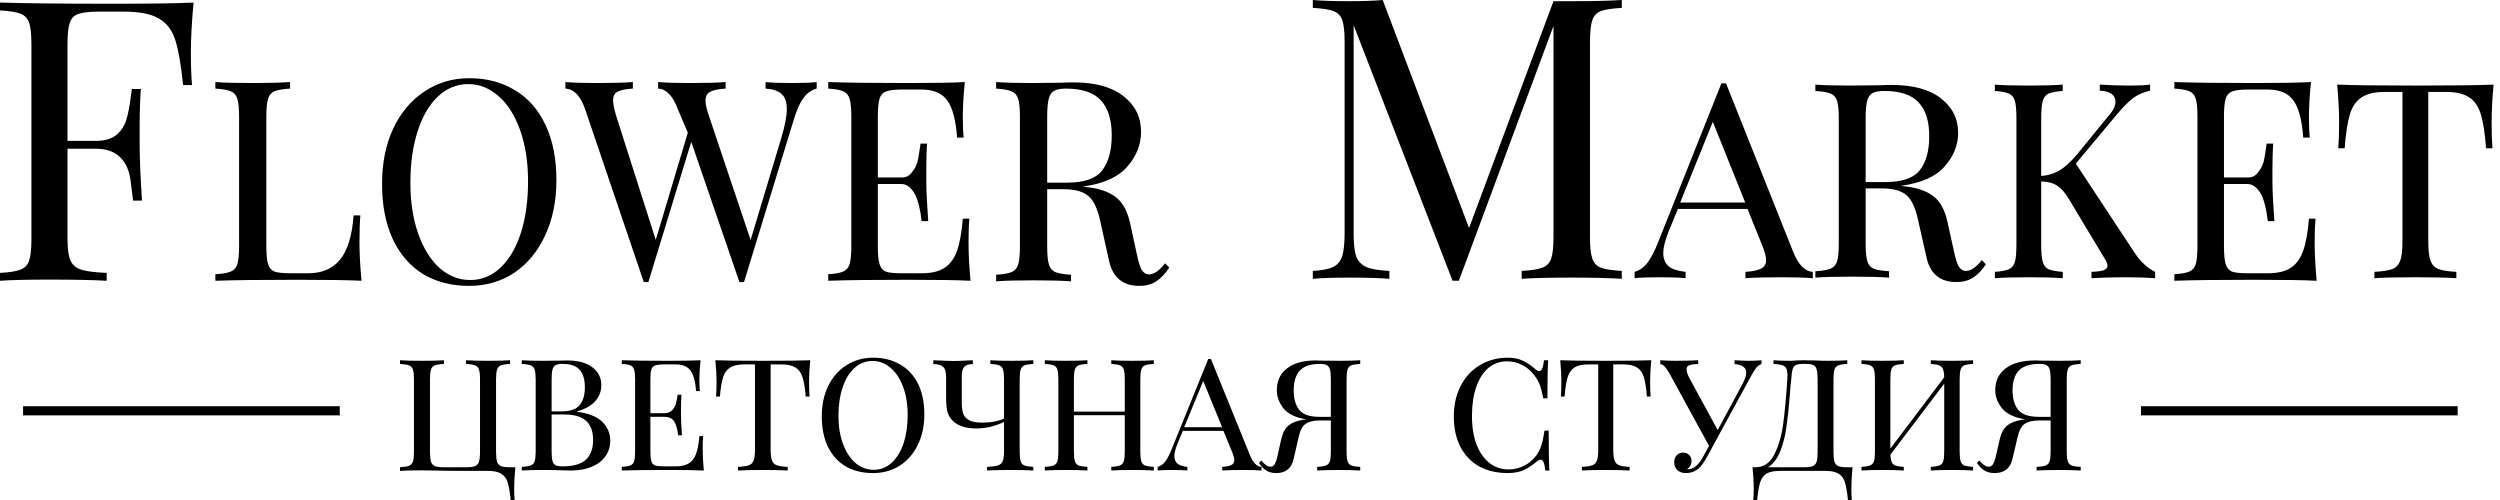 <svg width="160" height="32" viewBox="0 0 160 32" fill="none" xmlns="http://www.w3.org/2000/svg">
<path d="M74.831 17.123C74.593 17.5 74.317 17.794 74.005 18.004C73.704 18.2 73.341 18.297 72.916 18.297C71.864 18.297 71.22 17.766 70.982 16.703L70.4 14.082C70.225 13.299 69.962 12.774 69.611 12.508C69.273 12.243 68.766 12.11 68.091 12.11H67.02V15.78C67.02 16.312 67.058 16.696 67.133 16.934C67.208 17.172 67.346 17.332 67.546 17.416C67.759 17.5 68.091 17.556 68.541 17.584V18.004C67.966 17.962 67.171 17.941 66.157 17.941C65.081 17.941 64.279 17.962 63.754 18.004V17.584C64.204 17.556 64.53 17.5 64.73 17.416C64.943 17.332 65.087 17.172 65.162 16.934C65.237 16.696 65.275 16.312 65.275 15.78V7.475C65.275 6.943 65.237 6.559 65.162 6.321C65.087 6.083 64.943 5.922 64.73 5.839C64.53 5.755 64.204 5.699 63.754 5.671V5.251C64.279 5.293 65.043 5.314 66.044 5.314L67.959 5.293C68.172 5.279 68.416 5.272 68.691 5.272C70.093 5.272 71.163 5.566 71.902 6.153C72.653 6.74 73.028 7.503 73.028 8.439C73.028 9.25 72.734 9.991 72.146 10.663C71.57 11.334 70.619 11.76 69.292 11.942C69.543 11.97 69.755 11.998 69.931 12.026C70.594 12.138 71.12 12.362 71.508 12.697C71.896 13.033 72.171 13.571 72.334 14.312L72.747 16.221C72.847 16.71 72.953 17.06 73.066 17.27C73.191 17.465 73.347 17.563 73.535 17.563C73.848 17.563 74.192 17.326 74.568 16.85L74.831 17.123ZM68.222 5.671C67.884 5.671 67.628 5.72 67.452 5.818C67.29 5.915 67.177 6.09 67.114 6.342C67.052 6.594 67.02 6.971 67.02 7.475V11.69H68.278C69.38 11.69 70.131 11.432 70.531 10.914C70.944 10.383 71.151 9.635 71.151 8.67C71.151 7.663 70.919 6.915 70.456 6.426C70.006 5.922 69.261 5.671 68.222 5.671Z" fill="black"/>
<path d="M61.986 15.501C61.986 16.226 62.028 17.049 62.113 17.969C61.322 17.927 59.99 17.906 58.116 17.906C55.865 17.906 54.162 17.927 53.006 17.969V17.551C53.444 17.523 53.76 17.467 53.955 17.384C54.162 17.3 54.301 17.139 54.374 16.902C54.447 16.665 54.484 16.282 54.484 15.752V7.469C54.484 6.939 54.447 6.555 54.374 6.318C54.301 6.081 54.162 5.921 53.955 5.837C53.76 5.753 53.444 5.698 53.006 5.67V5.251C54.162 5.293 55.865 5.314 58.116 5.314C59.82 5.314 61.03 5.293 61.748 5.251C61.663 6.088 61.62 6.841 61.62 7.51C61.62 8.054 61.639 8.487 61.675 8.807H61.255C61.17 7.664 60.957 6.869 60.617 6.423C60.288 5.962 59.747 5.732 58.992 5.732H57.66C57.222 5.732 56.899 5.774 56.693 5.858C56.498 5.928 56.364 6.081 56.291 6.318C56.218 6.555 56.181 6.939 56.181 7.469V11.359H57.696C57.888 11.359 58.091 11.331 58.298 11.108C58.505 10.871 58.645 10.62 58.718 10.355C58.791 10.076 58.852 9.608 58.913 9.19H59.333C59.297 9.664 59.283 10.299 59.283 10.857V11.652C59.283 12.196 59.333 13.136 59.406 14.154H58.986C58.913 13.484 58.76 12.803 58.553 12.426C58.347 12.05 58.052 11.778 57.696 11.778H56.181V15.752C56.181 16.282 56.218 16.665 56.291 16.902C56.364 17.139 56.498 17.3 56.693 17.384C56.899 17.453 57.222 17.488 57.66 17.488H58.992C59.601 17.488 60.081 17.377 60.434 17.153C60.787 16.93 61.055 16.575 61.237 16.087C61.42 15.585 61.547 14.887 61.62 13.995H62.04C62.004 14.371 61.986 14.873 61.986 15.501Z" fill="black"/>
<path d="M148.138 15.501C148.138 16.226 148.181 17.049 148.266 17.969C147.475 17.927 146.143 17.906 144.269 17.906C142.018 17.906 140.315 17.927 139.159 17.969V17.551C139.597 17.523 139.913 17.467 140.108 17.384C140.315 17.3 140.454 17.139 140.527 16.902C140.6 16.665 140.637 16.282 140.637 15.752V7.469C140.637 6.939 140.6 6.555 140.527 6.318C140.454 6.081 140.315 5.921 140.108 5.837C139.913 5.753 139.597 5.698 139.159 5.67V5.251C140.315 5.293 142.018 5.314 144.269 5.314C145.973 5.314 147.183 5.293 147.901 5.251C147.816 6.088 147.773 6.841 147.773 7.51C147.773 8.054 147.792 8.487 147.828 8.807H147.408C147.323 7.664 147.11 6.869 146.77 6.423C146.441 5.962 145.9 5.732 145.145 5.732H143.813C143.375 5.732 143.052 5.774 142.845 5.858C142.651 5.928 142.517 6.081 142.444 6.318C142.371 6.555 142.334 6.939 142.334 7.469V11.359H143.849C144.041 11.359 144.244 11.331 144.451 11.108C144.658 10.871 144.798 10.62 144.871 10.355C144.944 10.076 145.005 9.608 145.066 9.19H145.486C145.45 9.664 145.436 10.299 145.436 10.857V11.652C145.436 12.196 145.486 13.136 145.559 14.154H145.139C145.066 13.484 144.913 12.803 144.706 12.426C144.5 12.05 144.205 11.778 143.849 11.778H142.334V15.752C142.334 16.282 142.371 16.665 142.444 16.902C142.517 17.139 142.651 17.3 142.845 17.384C143.052 17.453 143.375 17.488 143.813 17.488H145.145C145.754 17.488 146.234 17.377 146.587 17.153C146.94 16.93 147.208 16.575 147.39 16.087C147.573 15.585 147.7 14.887 147.773 13.995H148.193C148.157 14.371 148.138 14.873 148.138 15.501Z" fill="black"/>
<path d="M50.668 5.314C51.44 5.314 51.972 5.293 52.267 5.251V5.669C51.936 5.752 51.654 5.954 51.421 6.274C51.188 6.581 50.974 7.068 50.778 7.736L47.617 18.051H47.322L44.241 9.077L41.496 18.051H41.202L37.453 7.005C37.159 6.142 36.736 5.697 36.185 5.669V5.251C36.675 5.293 37.33 5.314 38.151 5.314C39.205 5.314 39.989 5.293 40.504 5.251V5.669C40.038 5.697 39.707 5.766 39.511 5.878C39.328 5.975 39.236 6.156 39.236 6.421C39.236 6.629 39.303 6.963 39.438 7.423L41.969 15.358L44.02 8.492L43.389 7.005C43.071 6.142 42.648 5.697 42.121 5.669V5.251C42.623 5.293 43.279 5.314 44.088 5.314C45.142 5.314 45.926 5.293 46.44 5.251V5.669C45.975 5.697 45.644 5.766 45.448 5.878C45.252 5.975 45.154 6.163 45.154 6.441C45.154 6.678 45.227 7.005 45.374 7.423L48.039 15.358L50.006 8.822C50.239 8.042 50.355 7.43 50.355 6.984C50.355 6.525 50.239 6.198 50.006 6.003C49.785 5.808 49.448 5.697 48.995 5.669V5.251C49.363 5.293 49.92 5.314 50.668 5.314Z" fill="black"/>
<path d="M30.039 5.005C31.152 5.005 32.126 5.263 32.961 5.778C33.807 6.28 34.461 7.025 34.92 8.015C35.38 8.99 35.61 10.16 35.61 11.526C35.61 12.863 35.368 14.048 34.884 15.079C34.412 16.096 33.753 16.89 32.906 17.461C32.059 18.019 31.098 18.297 30.021 18.297C28.908 18.297 27.928 18.047 27.082 17.545C26.247 17.029 25.6 16.284 25.14 15.309C24.68 14.319 24.451 13.142 24.451 11.777C24.451 10.439 24.687 9.262 25.158 8.245C25.642 7.214 26.308 6.419 27.154 5.862C28.001 5.291 28.963 5.005 30.039 5.005ZM29.967 5.381C29.229 5.381 28.576 5.653 28.007 6.196C27.451 6.726 27.021 7.471 26.719 8.433C26.416 9.38 26.265 10.467 26.265 11.693C26.265 12.933 26.434 14.027 26.773 14.974C27.112 15.922 27.572 16.653 28.152 17.169C28.733 17.67 29.38 17.921 30.094 17.921C30.831 17.921 31.479 17.656 32.035 17.127C32.604 16.584 33.039 15.838 33.342 14.891C33.644 13.929 33.795 12.836 33.795 11.609C33.795 10.369 33.626 9.276 33.287 8.328C32.948 7.381 32.489 6.656 31.908 6.155C31.328 5.639 30.68 5.381 29.967 5.381Z" fill="black"/>
<path d="M18.564 5.67C18.114 5.698 17.783 5.753 17.57 5.837C17.37 5.921 17.233 6.081 17.158 6.318C17.083 6.555 17.046 6.939 17.046 7.469V15.752C17.046 16.282 17.083 16.665 17.158 16.902C17.233 17.139 17.37 17.3 17.57 17.384C17.783 17.453 18.114 17.488 18.564 17.488H19.745C20.607 17.488 21.276 17.202 21.75 16.63C22.238 16.059 22.532 15.11 22.631 13.786H23.063C23.025 14.218 23.006 14.79 23.006 15.501C23.006 16.226 23.05 17.049 23.138 17.969C22.325 17.927 20.957 17.906 19.032 17.906C16.721 17.906 14.971 17.927 13.784 17.969V17.551C14.234 17.523 14.559 17.467 14.759 17.384C14.971 17.3 15.115 17.139 15.19 16.902C15.265 16.665 15.302 16.282 15.302 15.752V7.469C15.302 6.939 15.265 6.555 15.19 6.318C15.115 6.081 14.971 5.921 14.759 5.837C14.559 5.753 14.234 5.698 13.784 5.67V5.251C14.309 5.293 15.108 5.314 16.183 5.314C17.183 5.314 17.977 5.293 18.564 5.251V5.67Z" fill="black"/>
<path d="M159.588 5.415C159.505 6.312 159.464 7.114 159.464 7.82C159.464 8.526 159.482 9.083 159.517 9.491H159.108C159.037 8.54 158.925 7.813 158.771 7.311C158.616 6.808 158.368 6.448 158.024 6.23C157.68 6 157.188 5.884 156.548 5.884H155.41V15.441C155.41 16.012 155.458 16.426 155.552 16.684C155.647 16.942 155.813 17.119 156.05 17.214C156.287 17.309 156.673 17.37 157.206 17.398V17.805C156.59 17.764 155.718 17.744 154.592 17.744C153.407 17.744 152.53 17.764 151.961 17.805V17.398C152.494 17.37 152.879 17.309 153.116 17.214C153.354 17.119 153.52 16.942 153.614 16.684C153.709 16.426 153.757 16.012 153.757 15.441V5.884H152.619C151.979 5.884 151.487 6 151.143 6.23C150.799 6.448 150.55 6.808 150.396 7.311C150.242 7.813 150.129 8.54 150.058 9.491H149.649C149.685 9.056 149.703 8.499 149.703 7.82C149.703 7.114 149.661 6.312 149.578 5.415C150.562 5.456 152.233 5.477 154.592 5.477C156.939 5.477 158.605 5.456 159.588 5.415Z" fill="black"/>
<path d="M136.599 16.154C136.997 16.752 137.44 17.167 137.928 17.398V17.805C137.383 17.764 136.747 17.744 136.02 17.744C135.248 17.744 134.526 17.764 133.856 17.805V17.398C134.22 17.384 134.481 17.35 134.64 17.296C134.799 17.228 134.879 17.133 134.879 17.01C134.879 16.875 134.805 16.698 134.657 16.48L132.391 12.711C132.164 12.33 131.925 12.059 131.676 11.896C131.426 11.719 131.079 11.624 130.636 11.61V15.645C130.636 16.161 130.67 16.535 130.739 16.766C130.807 16.997 130.932 17.153 131.113 17.235C131.306 17.316 131.607 17.37 132.016 17.398V17.805C131.494 17.764 130.773 17.744 129.853 17.744C128.876 17.744 128.149 17.764 127.672 17.805V17.398C128.081 17.37 128.376 17.316 128.558 17.235C128.751 17.153 128.882 16.997 128.95 16.766C129.018 16.535 129.052 16.161 129.052 15.645V7.575C129.052 7.059 129.018 6.686 128.95 6.455C128.882 6.224 128.751 6.067 128.558 5.986C128.376 5.904 128.081 5.85 127.672 5.823V5.415C128.149 5.456 128.876 5.477 129.853 5.477C130.761 5.477 131.483 5.456 132.016 5.415V5.823C131.607 5.85 131.306 5.904 131.113 5.986C130.932 6.067 130.807 6.224 130.739 6.455C130.67 6.686 130.636 7.059 130.636 7.575V11.264C131.034 11.237 131.409 11.128 131.761 10.938C132.113 10.734 132.499 10.388 132.919 9.898L134.947 7.412C135.242 7.086 135.39 6.781 135.39 6.495C135.39 6.292 135.305 6.129 135.134 6.006C134.964 5.884 134.714 5.816 134.385 5.803V5.415C134.998 5.456 135.668 5.477 136.395 5.477C136.883 5.477 137.287 5.456 137.605 5.415V5.803C137.196 5.898 136.855 6.04 136.582 6.23C136.31 6.421 135.958 6.767 135.526 7.27L132.851 10.469L136.599 16.154Z" fill="black"/>
<path d="M127.096 16.914C126.862 17.279 126.591 17.564 126.282 17.767C125.986 17.956 125.629 18.051 125.21 18.051C124.174 18.051 123.539 17.537 123.305 16.507L122.731 13.968C122.559 13.21 122.3 12.702 121.954 12.444C121.621 12.187 121.122 12.058 120.456 12.058H119.402V15.613C119.402 16.128 119.439 16.5 119.513 16.731C119.587 16.961 119.722 17.117 119.92 17.198C120.129 17.279 120.456 17.333 120.9 17.36V17.767C120.333 17.726 119.55 17.706 118.551 17.706C117.491 17.706 116.701 17.726 116.183 17.767V17.36C116.627 17.333 116.948 17.279 117.145 17.198C117.355 17.117 117.497 16.961 117.571 16.731C117.645 16.5 117.682 16.128 117.682 15.613V7.569C117.682 7.054 117.645 6.682 117.571 6.451C117.497 6.221 117.355 6.065 117.145 5.984C116.948 5.903 116.627 5.849 116.183 5.822V5.415C116.701 5.456 117.454 5.476 118.44 5.476L120.327 5.456C120.536 5.442 120.777 5.436 121.048 5.436C122.429 5.436 123.483 5.72 124.211 6.289C124.951 6.858 125.321 7.596 125.321 8.503C125.321 9.289 125.031 10.007 124.451 10.657C123.884 11.307 122.947 11.72 121.64 11.896C121.886 11.923 122.096 11.95 122.269 11.977C122.922 12.085 123.44 12.302 123.822 12.627C124.205 12.952 124.476 13.474 124.636 14.191L125.043 16.04C125.142 16.514 125.247 16.853 125.358 17.056C125.481 17.245 125.635 17.34 125.82 17.34C126.128 17.34 126.467 17.11 126.837 16.649L127.096 16.914ZM120.586 5.822C120.253 5.822 120 5.869 119.827 5.964C119.667 6.059 119.556 6.228 119.494 6.472C119.433 6.716 119.402 7.081 119.402 7.569V11.652H120.641C121.726 11.652 122.466 11.402 122.861 10.9C123.268 10.386 123.471 9.661 123.471 8.727C123.471 7.752 123.243 7.027 122.787 6.553C122.343 6.065 121.609 5.822 120.586 5.822Z" fill="black"/>
<path d="M114.755 16.096C115.085 16.937 115.507 17.371 116.02 17.398V17.805C115.531 17.764 114.877 17.744 114.058 17.744C113.007 17.744 112.225 17.764 111.711 17.805V17.398C112.164 17.371 112.494 17.303 112.702 17.195C112.922 17.086 113.032 16.903 113.032 16.645C113.032 16.428 112.946 16.11 112.775 15.689L111.84 13.37H107.384L106.761 14.896C106.553 15.425 106.449 15.859 106.449 16.198C106.449 16.55 106.559 16.828 106.779 17.032C107.011 17.222 107.378 17.344 107.879 17.398V17.805C107.512 17.764 106.956 17.744 106.211 17.744C105.465 17.744 104.933 17.764 104.615 17.805V17.398C104.945 17.303 105.227 17.1 105.459 16.788C105.691 16.462 105.911 16.035 106.119 15.506L110.171 5.333H110.465L114.755 16.096ZM111.693 12.963L109.621 7.795L107.531 12.963H111.693Z" fill="black"/>
<path d="M103.795 0.504C103.192 0.538 102.748 0.605 102.463 0.706C102.195 0.806 102.011 1 101.91 1.285C101.81 1.571 101.759 2.033 101.759 2.671V15.172C101.759 15.81 101.81 16.272 101.91 16.558C102.011 16.843 102.195 17.037 102.463 17.137C102.748 17.238 103.192 17.305 103.795 17.339V17.843C103.024 17.793 101.96 17.767 100.604 17.767C99.163 17.767 98.091 17.793 97.387 17.843V17.339C97.99 17.305 98.426 17.238 98.694 17.137C98.979 17.037 99.171 16.843 99.272 16.558C99.372 16.272 99.423 15.81 99.423 15.172V1.663L93.367 17.969H92.965L86.633 1.613V14.92C86.633 15.575 86.684 16.062 86.784 16.381C86.901 16.701 87.119 16.936 87.437 17.087C87.756 17.221 88.25 17.305 88.92 17.339V17.843C88.317 17.793 87.463 17.767 86.357 17.767C85.352 17.767 84.573 17.793 84.02 17.843V17.339C84.606 17.305 85.042 17.221 85.327 17.087C85.612 16.936 85.804 16.701 85.905 16.381C86.005 16.045 86.055 15.558 86.055 14.92V2.671C86.055 2.033 86.005 1.571 85.905 1.285C85.804 1 85.612 0.806 85.327 0.706C85.059 0.605 84.623 0.538 84.02 0.504V0C84.573 0.05 85.352 0.076 86.357 0.076C87.228 0.076 87.94 0.05 88.493 0L94.02 14.592L99.423 0.076H100.604C101.96 0.076 103.024 0.05 103.795 0V0.504Z" fill="black"/>
<path d="M12.39 0.164C12.274 1.354 12.216 2.427 12.216 3.383C12.216 4.221 12.241 4.909 12.29 5.445H11.719C11.587 4.154 11.421 3.199 11.223 2.578C11.024 1.941 10.677 1.48 10.18 1.195C9.683 0.893 8.922 0.743 7.896 0.743H6.331C5.736 0.743 5.297 0.793 5.015 0.893C4.751 0.977 4.569 1.162 4.469 1.447C4.37 1.732 4.32 2.193 4.32 2.83V9.016H6.133C6.712 9.016 7.159 8.882 7.474 8.614C7.788 8.329 7.995 8.002 8.094 7.633C8.21 7.248 8.301 6.77 8.367 6.2L8.442 5.697H9.013C8.963 6.401 8.938 7.189 8.938 8.061V9.268C8.938 10.123 8.988 11.313 9.087 12.839H8.516C8.5 12.722 8.45 12.319 8.367 11.632C8.285 10.928 8.053 10.399 7.672 10.047C7.308 9.695 6.795 9.519 6.133 9.519H4.32V15.303C4.32 15.941 4.386 16.402 4.519 16.687C4.651 16.972 4.883 17.164 5.214 17.265C5.545 17.366 6.083 17.433 6.828 17.466V17.969C5.967 17.919 4.751 17.894 3.178 17.894C1.755 17.894 0.695 17.919 0 17.969V17.466C0.596 17.433 1.026 17.366 1.291 17.265C1.573 17.164 1.763 16.972 1.862 16.687C1.962 16.402 2.011 15.941 2.011 15.303V2.83C2.011 2.193 1.962 1.732 1.862 1.447C1.763 1.162 1.573 0.969 1.291 0.868C1.026 0.768 0.596 0.701 0 0.667V0.164C1.622 0.214 4.022 0.24 7.2 0.24C9.634 0.24 11.363 0.214 12.39 0.164Z" fill="black"/>
<path d="M133.167 23.289C132.902 23.304 132.706 23.335 132.58 23.381C132.462 23.428 132.381 23.517 132.337 23.648C132.292 23.78 132.27 23.993 132.27 24.287V28.884C132.27 29.178 132.292 29.391 132.337 29.522C132.381 29.654 132.462 29.743 132.58 29.789C132.706 29.836 132.902 29.867 133.167 29.882V30.114C132.857 30.091 132.385 30.08 131.75 30.08C131.159 30.08 130.69 30.091 130.343 30.114V29.882C130.609 29.867 130.801 29.836 130.919 29.789C131.044 29.743 131.129 29.654 131.174 29.522C131.218 29.391 131.24 29.178 131.24 28.884V26.91H130.498C130.099 26.91 129.793 26.984 129.579 27.131C129.372 27.27 129.22 27.553 129.124 27.979L128.792 29.395C128.652 29.983 128.272 30.277 127.651 30.277C127.4 30.277 127.182 30.223 126.998 30.114C126.82 29.998 126.662 29.836 126.521 29.627L126.676 29.476C126.898 29.739 127.101 29.871 127.286 29.871C127.396 29.871 127.485 29.817 127.552 29.708C127.625 29.592 127.692 29.399 127.751 29.128L127.984 28.106C128.08 27.696 128.242 27.402 128.471 27.224C128.7 27.046 129.014 26.926 129.412 26.864C129.516 26.849 129.59 26.841 129.634 26.841C128.94 26.733 128.441 26.5 128.139 26.144C127.843 25.781 127.696 25.39 127.696 24.972C127.696 24.376 127.917 23.912 128.36 23.579C128.803 23.238 129.435 23.068 130.254 23.068C130.417 23.068 130.561 23.072 130.686 23.08L131.816 23.091C132.407 23.091 132.857 23.08 133.167 23.056V23.289ZM128.803 24.983C128.803 25.517 128.925 25.935 129.169 26.237C129.412 26.531 129.856 26.678 130.498 26.678H131.24V24.287C131.24 24.008 131.222 23.799 131.185 23.66C131.148 23.521 131.078 23.424 130.974 23.37C130.878 23.316 130.731 23.289 130.531 23.289C129.918 23.289 129.475 23.432 129.202 23.718C128.936 24.005 128.803 24.426 128.803 24.983Z" fill="black"/>
<path d="M126.276 23.289C126.021 23.304 125.834 23.335 125.714 23.381C125.6 23.428 125.523 23.517 125.48 23.648C125.438 23.78 125.417 23.993 125.417 24.287V28.883C125.417 29.177 125.438 29.389 125.48 29.521C125.523 29.652 125.6 29.741 125.714 29.788C125.834 29.834 126.021 29.865 126.276 29.881V30.113C125.979 30.09 125.526 30.078 124.918 30.078C124.345 30.078 123.896 30.09 123.571 30.113V29.881C123.826 29.865 124.009 29.834 124.123 29.788C124.243 29.741 124.324 29.652 124.367 29.521C124.409 29.389 124.43 29.177 124.43 28.883V24.554L120.983 29.103C120.997 29.32 121.029 29.482 121.078 29.591C121.128 29.691 121.209 29.761 121.322 29.799C121.435 29.838 121.609 29.865 121.842 29.881V30.113C121.517 30.09 121.068 30.078 120.495 30.078C119.887 30.078 119.434 30.09 119.137 30.113V29.881C119.392 29.865 119.576 29.834 119.689 29.788C119.809 29.741 119.89 29.652 119.933 29.521C119.975 29.389 119.996 29.177 119.996 28.883V24.287C119.996 23.993 119.975 23.78 119.933 23.648C119.89 23.517 119.809 23.428 119.689 23.381C119.576 23.335 119.392 23.304 119.137 23.289V23.056C119.434 23.08 119.887 23.091 120.495 23.091C121.061 23.091 121.51 23.08 121.842 23.056V23.289C121.588 23.304 121.4 23.335 121.28 23.381C121.167 23.428 121.089 23.517 121.047 23.648C121.004 23.78 120.983 23.993 120.983 24.287V28.709L124.43 24.147C124.423 23.9 124.395 23.722 124.345 23.613C124.296 23.497 124.214 23.42 124.101 23.381C123.988 23.335 123.811 23.304 123.571 23.289V23.056C123.896 23.08 124.345 23.091 124.918 23.091C125.526 23.091 125.979 23.08 126.276 23.056V23.289Z" fill="black"/>
<path d="M118.563 29.904C118.512 30.416 118.487 30.874 118.487 31.278C118.487 31.588 118.498 31.829 118.52 32H118.269C118.218 31.495 118.153 31.115 118.073 30.859C117.993 30.61 117.855 30.428 117.658 30.311C117.469 30.195 117.186 30.137 116.808 30.137H113.919C113.541 30.137 113.254 30.195 113.057 30.311C112.868 30.428 112.734 30.61 112.654 30.859C112.574 31.115 112.509 31.495 112.458 32H112.207C112.229 31.829 112.24 31.588 112.24 31.278C112.24 30.874 112.214 30.416 112.163 29.904H112.36C112.876 29.904 113.272 29.636 113.548 29.1C113.824 28.557 114.013 27.92 114.115 27.191C114.217 26.461 114.308 25.494 114.388 24.291C114.395 24.229 114.398 24.143 114.398 24.035C114.398 23.833 114.373 23.681 114.322 23.581C114.271 23.48 114.184 23.41 114.06 23.371C113.937 23.332 113.752 23.305 113.504 23.289V23.056C113.81 23.08 114.184 23.091 114.627 23.091C114.707 23.091 114.835 23.084 115.009 23.068L115.369 23.056L116.099 23.068C116.434 23.084 116.71 23.091 116.928 23.091C117.488 23.091 117.92 23.08 118.225 23.056V23.289C117.964 23.305 117.771 23.336 117.647 23.383C117.531 23.429 117.451 23.518 117.408 23.65C117.364 23.782 117.342 23.996 117.342 24.291V28.902C117.342 29.197 117.364 29.415 117.408 29.555C117.451 29.686 117.535 29.78 117.658 29.834C117.782 29.881 117.971 29.904 118.225 29.904H118.563ZM116.328 24.291C116.328 23.996 116.306 23.779 116.263 23.639C116.226 23.499 116.154 23.406 116.045 23.359C115.943 23.313 115.779 23.289 115.554 23.289H115.412C115.187 23.289 115.024 23.317 114.922 23.371C114.827 23.418 114.762 23.507 114.725 23.639C114.689 23.763 114.66 23.98 114.638 24.291C114.616 24.469 114.598 24.644 114.584 24.815C114.576 24.978 114.566 25.129 114.551 25.269C114.486 26.084 114.413 26.767 114.333 27.319C114.26 27.87 114.129 28.386 113.94 28.867C113.752 29.349 113.49 29.694 113.155 29.904H115.445C115.699 29.904 115.888 29.881 116.012 29.834C116.136 29.78 116.219 29.686 116.263 29.555C116.306 29.415 116.328 29.197 116.328 28.902V24.291Z" fill="black"/>
<path d="M111.916 23.091C112.193 23.091 112.467 23.08 112.737 23.056V23.3C112.623 23.331 112.513 23.409 112.406 23.532C112.307 23.656 112.19 23.842 112.055 24.09L109.688 28.431L109.293 29.163C109.087 29.549 108.892 29.824 108.707 29.987C108.48 30.18 108.209 30.277 107.897 30.277C107.676 30.277 107.495 30.215 107.353 30.091C107.218 29.967 107.15 29.797 107.15 29.58C107.15 29.395 107.204 29.248 107.31 29.139C107.417 29.023 107.552 28.965 107.715 28.965C107.872 28.965 108 29.015 108.099 29.116C108.206 29.209 108.259 29.34 108.259 29.511C108.259 29.627 108.231 29.727 108.174 29.813C108.124 29.898 108.057 29.967 107.971 30.022C107.986 30.029 108.007 30.033 108.035 30.033C108.398 30.033 108.732 29.743 109.037 29.163L109.379 28.536L106.873 23.95C106.632 23.517 106.425 23.3 106.255 23.3V23.056C106.639 23.08 106.955 23.091 107.204 23.091C107.744 23.091 108.238 23.08 108.686 23.056V23.3C108.444 23.3 108.259 23.323 108.131 23.37C108.003 23.409 107.939 23.502 107.939 23.648C107.939 23.78 108 23.962 108.121 24.194L109.933 27.526L111.511 24.589C111.674 24.287 111.756 24.039 111.756 23.846C111.756 23.521 111.507 23.339 111.01 23.3V23.056C111.415 23.08 111.717 23.091 111.916 23.091Z" fill="black"/>
<path d="M105.681 23.056C105.632 23.567 105.608 24.024 105.608 24.426C105.608 24.828 105.619 25.145 105.639 25.378H105.401C105.36 24.836 105.294 24.422 105.205 24.136C105.115 23.849 104.97 23.645 104.77 23.521C104.57 23.389 104.284 23.323 103.911 23.323H103.249V28.767C103.249 29.091 103.277 29.328 103.332 29.474C103.387 29.622 103.484 29.722 103.622 29.776C103.76 29.83 103.984 29.865 104.294 29.881V30.113C103.935 30.09 103.428 30.078 102.773 30.078C102.083 30.078 101.573 30.09 101.242 30.113V29.881C101.552 29.865 101.776 29.83 101.914 29.776C102.052 29.722 102.149 29.622 102.204 29.474C102.259 29.328 102.287 29.091 102.287 28.767V23.323H101.625C101.252 23.323 100.966 23.389 100.766 23.521C100.566 23.645 100.421 23.849 100.331 24.136C100.241 24.422 100.176 24.836 100.134 25.378H99.897C99.917 25.13 99.927 24.813 99.927 24.426C99.927 24.024 99.903 23.567 99.855 23.056C100.428 23.08 101.4 23.091 102.773 23.091C104.139 23.091 105.108 23.08 105.681 23.056Z" fill="black"/>
<path d="M96.504 22.892C96.884 22.892 97.205 22.958 97.468 23.09C97.731 23.214 98.006 23.399 98.292 23.647C98.377 23.717 98.451 23.752 98.513 23.752C98.668 23.752 98.768 23.519 98.814 23.055H99.082C99.051 23.519 99.035 24.332 99.035 25.493H98.768C98.691 25.09 98.613 24.792 98.536 24.599C98.459 24.405 98.343 24.208 98.188 24.007C97.971 23.721 97.712 23.504 97.41 23.357C97.108 23.202 96.791 23.125 96.458 23.125C96.001 23.125 95.603 23.264 95.262 23.543C94.93 23.821 94.67 24.224 94.485 24.75C94.299 25.276 94.206 25.895 94.206 26.607C94.206 27.335 94.307 27.958 94.508 28.476C94.717 28.987 94.996 29.378 95.344 29.648C95.7 29.912 96.098 30.043 96.539 30.043C96.88 30.043 97.205 29.97 97.514 29.823C97.832 29.668 98.099 29.447 98.315 29.161C98.462 28.96 98.571 28.747 98.64 28.523C98.718 28.298 98.787 27.977 98.849 27.559H99.116C99.116 28.774 99.132 29.625 99.163 30.113H98.896C98.873 29.873 98.838 29.699 98.791 29.59C98.745 29.474 98.683 29.416 98.606 29.416C98.544 29.416 98.466 29.451 98.373 29.521C98.079 29.768 97.793 29.958 97.514 30.09C97.236 30.213 96.895 30.275 96.493 30.275C95.804 30.275 95.201 30.136 94.682 29.857C94.163 29.571 93.761 29.157 93.475 28.615C93.189 28.066 93.045 27.412 93.045 26.654C93.045 25.911 93.192 25.257 93.486 24.692C93.781 24.119 94.191 23.678 94.717 23.369C95.243 23.051 95.839 22.892 96.504 22.892Z" fill="black"/>
<path d="M87.055 23.289C86.796 23.304 86.605 23.335 86.482 23.381C86.367 23.428 86.288 23.517 86.245 23.648C86.201 23.78 86.18 23.993 86.18 24.287V28.884C86.18 29.178 86.201 29.391 86.245 29.522C86.288 29.654 86.367 29.743 86.482 29.789C86.605 29.836 86.796 29.867 87.055 29.882V30.114C86.752 30.091 86.291 30.08 85.672 30.08C85.096 30.08 84.638 30.091 84.3 30.114V29.882C84.559 29.867 84.746 29.836 84.862 29.789C84.984 29.743 85.067 29.654 85.11 29.522C85.153 29.391 85.175 29.178 85.175 28.884V26.91H84.451C84.062 26.91 83.763 26.984 83.555 27.131C83.353 27.27 83.205 27.553 83.112 27.979L82.787 29.395C82.651 29.983 82.28 30.277 81.675 30.277C81.43 30.277 81.217 30.223 81.037 30.114C80.864 29.998 80.71 29.836 80.573 29.627L80.724 29.476C80.94 29.739 81.138 29.871 81.318 29.871C81.426 29.871 81.513 29.817 81.578 29.708C81.65 29.592 81.714 29.399 81.772 29.128L81.999 28.106C82.092 27.696 82.251 27.402 82.474 27.224C82.697 27.046 83.004 26.926 83.392 26.864C83.493 26.849 83.565 26.841 83.609 26.841C82.931 26.733 82.445 26.5 82.15 26.144C81.862 25.781 81.718 25.39 81.718 24.972C81.718 24.376 81.934 23.912 82.366 23.579C82.798 23.238 83.414 23.068 84.213 23.068C84.372 23.068 84.512 23.072 84.635 23.08L85.737 23.091C86.313 23.091 86.752 23.08 87.055 23.056V23.289ZM82.798 24.983C82.798 25.517 82.917 25.935 83.155 26.237C83.392 26.531 83.825 26.678 84.451 26.678H85.175V24.287C85.175 24.008 85.157 23.799 85.121 23.66C85.085 23.521 85.016 23.424 84.916 23.37C84.822 23.316 84.678 23.289 84.484 23.289C83.886 23.289 83.454 23.432 83.187 23.718C82.928 24.005 82.798 24.426 82.798 24.983Z" fill="black"/>
<path d="M79.999 29.135C80.191 29.616 80.437 29.864 80.736 29.88V30.113C80.451 30.09 80.07 30.078 79.593 30.078C78.98 30.078 78.524 30.09 78.225 30.113V29.88C78.489 29.864 78.681 29.826 78.802 29.764C78.93 29.701 78.995 29.597 78.995 29.449C78.995 29.325 78.945 29.142 78.845 28.902L78.3 27.574H75.704L75.34 28.448C75.219 28.75 75.159 28.999 75.159 29.193C75.159 29.395 75.223 29.554 75.351 29.67C75.486 29.779 75.7 29.849 75.992 29.88V30.113C75.778 30.09 75.454 30.078 75.02 30.078C74.585 30.078 74.275 30.09 74.09 30.113V29.88C74.282 29.826 74.446 29.709 74.582 29.531C74.717 29.344 74.845 29.1 74.966 28.797L77.328 22.974H77.499L79.999 29.135ZM78.215 27.341L77.007 24.384L75.789 27.341H78.215Z" fill="black"/>
<path d="M73.845 23.289C73.588 23.304 73.4 23.335 73.279 23.381C73.165 23.428 73.086 23.517 73.044 23.648C73.001 23.78 72.98 23.993 72.98 24.287V28.883C72.98 29.177 73.001 29.389 73.044 29.521C73.086 29.652 73.165 29.741 73.279 29.788C73.4 29.834 73.588 29.865 73.845 29.881V30.113C73.546 30.09 73.09 30.078 72.478 30.078C71.908 30.078 71.456 30.09 71.121 30.113V29.881C71.377 29.865 71.563 29.834 71.677 29.788C71.798 29.741 71.879 29.652 71.922 29.521C71.965 29.389 71.986 29.177 71.986 28.883V26.573H68.729V28.883C68.729 29.177 68.75 29.389 68.793 29.521C68.836 29.652 68.914 29.741 69.028 29.788C69.149 29.834 69.338 29.865 69.594 29.881V30.113C69.266 30.09 68.814 30.078 68.237 30.078C67.625 30.078 67.169 30.09 66.87 30.113V29.881C67.127 29.865 67.312 29.834 67.426 29.788C67.547 29.741 67.629 29.652 67.671 29.521C67.714 29.389 67.736 29.177 67.736 28.883V24.287C67.736 23.993 67.714 23.78 67.671 23.648C67.629 23.517 67.547 23.428 67.426 23.381C67.312 23.335 67.127 23.304 66.87 23.289V23.056C67.169 23.08 67.625 23.091 68.237 23.091C68.807 23.091 69.259 23.08 69.594 23.056V23.289C69.338 23.304 69.149 23.335 69.028 23.381C68.914 23.428 68.836 23.517 68.793 23.648C68.75 23.78 68.729 23.993 68.729 24.287V26.341H71.986V24.287C71.986 23.993 71.965 23.78 71.922 23.648C71.879 23.517 71.798 23.428 71.677 23.381C71.563 23.335 71.377 23.304 71.121 23.289V23.056C71.449 23.08 71.901 23.091 72.478 23.091C73.09 23.091 73.546 23.08 73.845 23.056V23.289Z" fill="black"/>
<path d="M66.132 23.289C65.873 23.304 65.683 23.335 65.561 23.381C65.446 23.428 65.367 23.517 65.324 23.648C65.281 23.78 65.259 23.993 65.259 24.287V28.883C65.259 29.177 65.281 29.389 65.324 29.521C65.367 29.652 65.446 29.741 65.561 29.788C65.683 29.834 65.873 29.865 66.132 29.881V30.113C65.83 30.09 65.367 30.078 64.742 30.078C64.074 30.078 63.55 30.09 63.169 30.113V29.881C63.492 29.865 63.726 29.834 63.869 29.788C64.013 29.741 64.114 29.652 64.171 29.521C64.228 29.389 64.257 29.177 64.257 28.883V27.003C64.027 27.119 63.754 27.219 63.438 27.304C63.122 27.382 62.799 27.42 62.469 27.42C61.872 27.42 61.406 27.285 61.068 27.014C60.874 26.852 60.737 26.658 60.658 26.434C60.587 26.202 60.551 25.877 60.551 25.459V24.136C60.551 23.819 60.49 23.602 60.368 23.486C60.245 23.362 60.034 23.3 59.732 23.3V23.056C60.393 23.087 60.834 23.103 61.057 23.103C61.258 23.103 61.66 23.087 62.264 23.056V23.3C61.998 23.3 61.811 23.362 61.704 23.486C61.603 23.602 61.553 23.819 61.553 24.136V25.714C61.553 26.024 61.581 26.271 61.639 26.457C61.704 26.643 61.833 26.79 62.027 26.898C62.221 26.999 62.508 27.049 62.889 27.049C63.413 27.049 63.869 26.964 64.257 26.794V24.287C64.257 23.993 64.236 23.78 64.192 23.648C64.149 23.517 64.067 23.428 63.945 23.381C63.83 23.335 63.643 23.304 63.384 23.289V23.056C63.686 23.08 64.139 23.091 64.742 23.091C65.338 23.091 65.802 23.08 66.132 23.056V23.289Z" fill="black"/>
<path d="M55.881 22.892C56.536 22.892 57.108 23.036 57.599 23.322C58.097 23.601 58.482 24.015 58.752 24.564C59.023 25.106 59.158 25.756 59.158 26.515C59.158 27.258 59.015 27.916 58.731 28.489C58.453 29.054 58.066 29.495 57.567 29.812C57.069 30.122 56.504 30.277 55.87 30.277C55.216 30.277 54.639 30.138 54.141 29.859C53.65 29.573 53.27 29.158 52.999 28.617C52.729 28.067 52.594 27.413 52.594 26.654C52.594 25.911 52.732 25.257 53.01 24.692C53.294 24.119 53.686 23.678 54.184 23.368C54.682 23.051 55.248 22.892 55.881 22.892ZM55.838 23.101C55.404 23.101 55.02 23.252 54.686 23.554C54.358 23.848 54.106 24.262 53.928 24.797C53.75 25.323 53.661 25.927 53.661 26.608C53.661 27.297 53.761 27.904 53.96 28.431C54.159 28.957 54.429 29.363 54.771 29.65C55.112 29.929 55.493 30.068 55.913 30.068C56.347 30.068 56.728 29.921 57.055 29.627C57.389 29.325 57.646 28.911 57.824 28.384C58.001 27.85 58.09 27.243 58.09 26.561C58.09 25.872 57.991 25.265 57.791 24.738C57.592 24.212 57.322 23.81 56.98 23.531C56.639 23.244 56.258 23.101 55.838 23.101Z" fill="black"/>
<path d="M51.856 23.056C51.805 23.567 51.78 24.024 51.78 24.426C51.78 24.828 51.791 25.145 51.813 25.378H51.565C51.521 24.836 51.453 24.422 51.36 24.136C51.266 23.849 51.115 23.645 50.907 23.521C50.698 23.389 50.4 23.323 50.011 23.323H49.321V28.767C49.321 29.091 49.35 29.328 49.408 29.474C49.465 29.622 49.566 29.722 49.71 29.776C49.853 29.83 50.087 29.865 50.411 29.881V30.113C50.037 30.09 49.508 30.078 48.825 30.078C48.106 30.078 47.574 30.09 47.229 30.113V29.881C47.553 29.865 47.786 29.83 47.93 29.776C48.074 29.722 48.175 29.622 48.232 29.474C48.29 29.328 48.318 29.091 48.318 28.767V23.323H47.628C47.24 23.323 46.941 23.389 46.733 23.521C46.525 23.645 46.373 23.849 46.28 24.136C46.187 24.422 46.118 24.836 46.075 25.378H45.827C45.849 25.13 45.859 24.813 45.859 24.426C45.859 24.024 45.834 23.567 45.784 23.056C46.381 23.08 47.394 23.091 48.825 23.091C50.249 23.091 51.259 23.08 51.856 23.056Z" fill="black"/>
<path d="M44.972 28.743C44.972 29.146 44.996 29.602 45.045 30.113C44.589 30.09 43.821 30.078 42.741 30.078C41.443 30.078 40.461 30.09 39.794 30.113V29.881C40.047 29.865 40.229 29.834 40.341 29.788C40.461 29.741 40.541 29.652 40.583 29.521C40.625 29.389 40.647 29.177 40.647 28.883V24.287C40.647 23.993 40.625 23.78 40.583 23.648C40.541 23.517 40.461 23.428 40.341 23.381C40.229 23.335 40.047 23.304 39.794 23.289V23.056C40.461 23.08 41.443 23.091 42.741 23.091C43.723 23.091 44.421 23.08 44.835 23.056C44.786 23.521 44.761 23.939 44.761 24.31C44.761 24.612 44.772 24.852 44.793 25.029H44.551C44.502 24.395 44.379 23.954 44.182 23.706C43.993 23.451 43.681 23.323 43.246 23.323H42.478C42.225 23.323 42.039 23.347 41.92 23.393C41.808 23.432 41.73 23.517 41.688 23.648C41.646 23.78 41.625 23.993 41.625 24.287V26.445H42.499C42.723 26.445 42.895 26.384 43.014 26.26C43.133 26.128 43.214 25.989 43.256 25.842C43.298 25.687 43.337 25.494 43.372 25.262H43.614C43.593 25.525 43.583 25.811 43.583 26.12V26.561C43.583 26.863 43.604 27.297 43.646 27.861H43.404C43.362 27.49 43.281 27.2 43.162 26.991C43.042 26.782 42.821 26.677 42.499 26.677H41.625V28.883C41.625 29.177 41.646 29.389 41.688 29.521C41.73 29.652 41.808 29.741 41.92 29.788C42.039 29.827 42.225 29.846 42.478 29.846H43.246C43.597 29.846 43.874 29.784 44.077 29.66C44.281 29.536 44.435 29.339 44.54 29.068C44.645 28.79 44.719 28.403 44.761 27.908H45.003C44.982 28.117 44.972 28.395 44.972 28.743Z" fill="black"/>
<path d="M36.927 26.352C37.688 26.453 38.233 26.674 38.562 27.014C38.891 27.347 39.056 27.745 39.056 28.209C39.056 28.581 38.953 28.91 38.749 29.196C38.551 29.482 38.262 29.707 37.882 29.869C37.501 30.032 37.052 30.113 36.532 30.113C36.349 30.113 36.192 30.109 36.06 30.101C35.607 30.086 35.172 30.078 34.755 30.078C34.155 30.078 33.702 30.09 33.394 30.113V29.881C33.658 29.865 33.848 29.834 33.965 29.788C34.089 29.741 34.173 29.652 34.217 29.521C34.261 29.389 34.283 29.177 34.283 28.883V24.287C34.283 23.993 34.261 23.78 34.217 23.648C34.173 23.517 34.089 23.428 33.965 23.381C33.848 23.335 33.658 23.304 33.394 23.289V23.056C33.702 23.08 34.148 23.091 34.733 23.091L35.852 23.08C35.976 23.072 36.119 23.068 36.28 23.068C36.989 23.068 37.534 23.215 37.915 23.509C38.295 23.795 38.485 24.178 38.485 24.658C38.485 25.029 38.361 25.362 38.112 25.656C37.864 25.95 37.468 26.175 36.927 26.329V26.352ZM36.006 23.289C35.808 23.289 35.658 23.316 35.556 23.37C35.461 23.424 35.395 23.521 35.358 23.66C35.322 23.799 35.303 24.008 35.303 24.287V26.329H35.929C36.492 26.329 36.883 26.194 37.103 25.923C37.322 25.652 37.432 25.273 37.432 24.786C37.432 24.283 37.319 23.908 37.092 23.66C36.865 23.412 36.503 23.289 36.006 23.289ZM36.017 29.846C36.682 29.846 37.172 29.707 37.487 29.428C37.801 29.142 37.959 28.72 37.959 28.163C37.959 27.621 37.812 27.215 37.52 26.944C37.227 26.666 36.759 26.527 36.115 26.527H35.303V28.883C35.303 29.161 35.322 29.366 35.358 29.498C35.395 29.629 35.461 29.722 35.556 29.776C35.658 29.823 35.812 29.846 36.017 29.846Z" fill="black"/>
<path d="M32.641 23.289C32.376 23.305 32.181 23.336 32.056 23.383C31.938 23.429 31.857 23.518 31.813 23.65C31.769 23.782 31.747 23.996 31.747 24.291V28.902C31.747 29.197 31.769 29.415 31.813 29.555C31.857 29.686 31.942 29.78 32.067 29.834C32.192 29.881 32.384 29.904 32.641 29.904H32.983C32.932 30.416 32.906 30.874 32.906 31.278C32.906 31.588 32.917 31.829 32.939 32H32.685C32.634 31.495 32.568 31.115 32.487 30.859C32.406 30.61 32.266 30.428 32.067 30.311C31.876 30.195 31.589 30.137 31.206 30.137H29.219L28.38 30.125C27.806 30.11 27.35 30.102 27.012 30.102C26.379 30.102 25.908 30.113 25.599 30.137V29.904C25.864 29.888 26.055 29.857 26.173 29.811C26.298 29.764 26.383 29.675 26.427 29.543C26.471 29.411 26.493 29.197 26.493 28.902V24.291C26.493 23.996 26.471 23.782 26.427 23.65C26.383 23.518 26.298 23.429 26.173 23.383C26.055 23.336 25.864 23.305 25.599 23.289V23.056C25.908 23.08 26.379 23.091 27.012 23.091C27.6 23.091 28.068 23.08 28.413 23.056V23.289C28.149 23.305 27.954 23.336 27.828 23.383C27.711 23.429 27.63 23.518 27.586 23.65C27.541 23.782 27.519 23.996 27.519 24.291V28.902C27.519 29.197 27.541 29.415 27.586 29.555C27.63 29.686 27.714 29.78 27.84 29.834C27.965 29.881 28.156 29.904 28.413 29.904H29.826C30.084 29.904 30.275 29.881 30.4 29.834C30.526 29.78 30.61 29.686 30.654 29.555C30.698 29.415 30.721 29.197 30.721 28.902V24.291C30.721 23.996 30.698 23.782 30.654 23.65C30.61 23.518 30.526 23.429 30.4 23.383C30.283 23.336 30.091 23.305 29.826 23.289V23.056C30.165 23.08 30.632 23.091 31.228 23.091C31.861 23.091 32.332 23.08 32.641 23.056V23.289Z" fill="black"/>
<line x1="1.477" y1="26.291" x2="21.744" y2="26.291" stroke="black" stroke-width="0.586"/>
<line x1="137.024" y1="26.291" x2="157.291" y2="26.291" stroke="black" stroke-width="0.586"/>
</svg>
